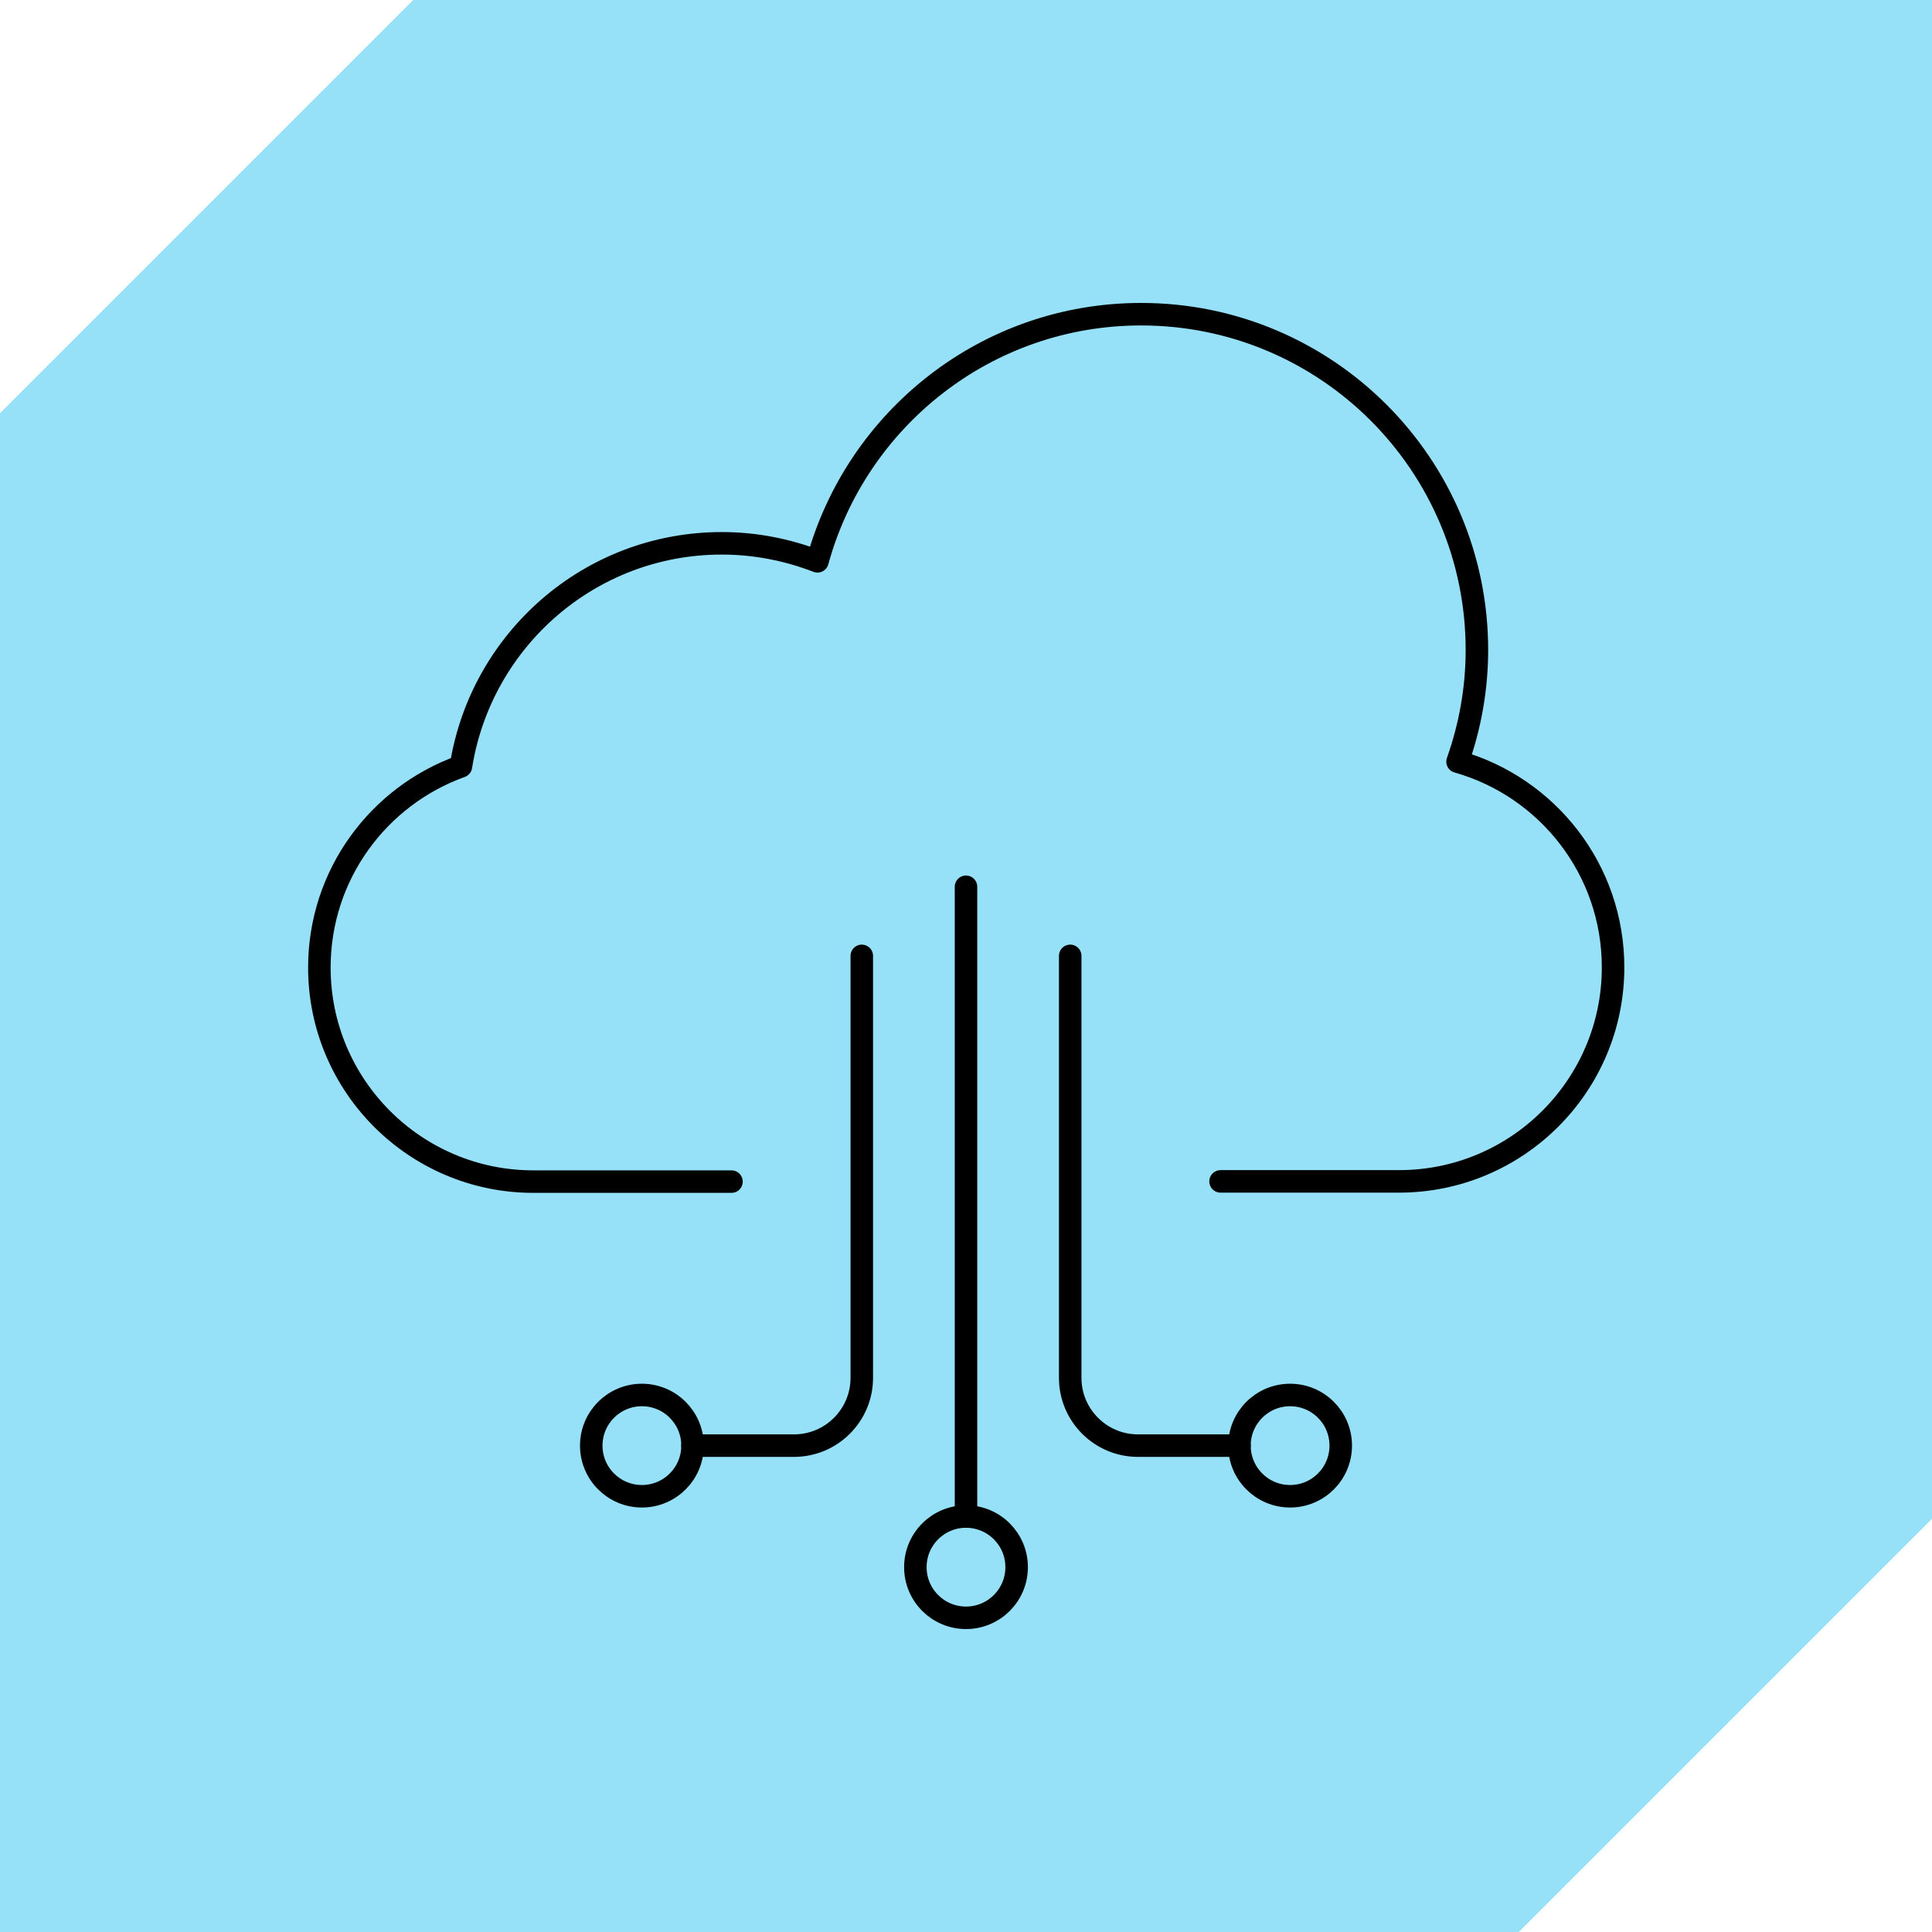 <?xml version="1.0" encoding="UTF-8"?>
<svg id="Layer_2" data-name="Layer 2" xmlns="http://www.w3.org/2000/svg" viewBox="0 0 85.84 85.84">
  <defs>
    <style>
      .cls-1 {
        fill: none;
        stroke: #000;
        stroke-linecap: round;
        stroke-linejoin: round;
      }

      .cls-2 {
        fill: #96e1f8;
      }
    </style>
  </defs>
  <g id="Layer_1-2" data-name="Layer 1">
    <g>
      <polygon class="cls-2" points="85.84 0 18.36 0 0 18.36 0 85.84 67.48 85.84 85.84 67.48 85.84 0"/>
      <g>
        <path class="cls-1" d="M54.23,52.49h7.93c5.25,0,9.51-4.26,9.51-9.51,0-4.35-2.92-8.01-6.91-9.14.55-1.55.86-3.22.86-4.96,0-8.24-6.68-14.92-14.92-14.92-6.88,0-12.65,4.66-14.38,10.98-1.32-.51-2.75-.8-4.25-.8-5.86,0-10.7,4.29-11.59,9.91-3.67,1.32-6.29,4.82-6.29,8.94,0,5.25,4.26,9.51,9.51,9.51h8.8"/>
        <g>
          <line class="cls-1" x1="42.92" y1="67.38" x2="42.92" y2="39.4"/>
          <path class="cls-1" d="M38.29,42.47v18.75c0,1.66-1.35,3.01-3.01,3.01h-4.51"/>
          <path class="cls-1" d="M47.55,42.47v18.75c0,1.66,1.35,3.01,3.01,3.01h4.51"/>
          <circle class="cls-1" cx="57.32" cy="64.23" r="2.25"/>
          <circle class="cls-1" cx="42.92" cy="69.63" r="2.25"/>
          <circle class="cls-1" cx="28.52" cy="64.23" r="2.25"/>
        </g>
      </g>
    </g>
  </g>
</svg>